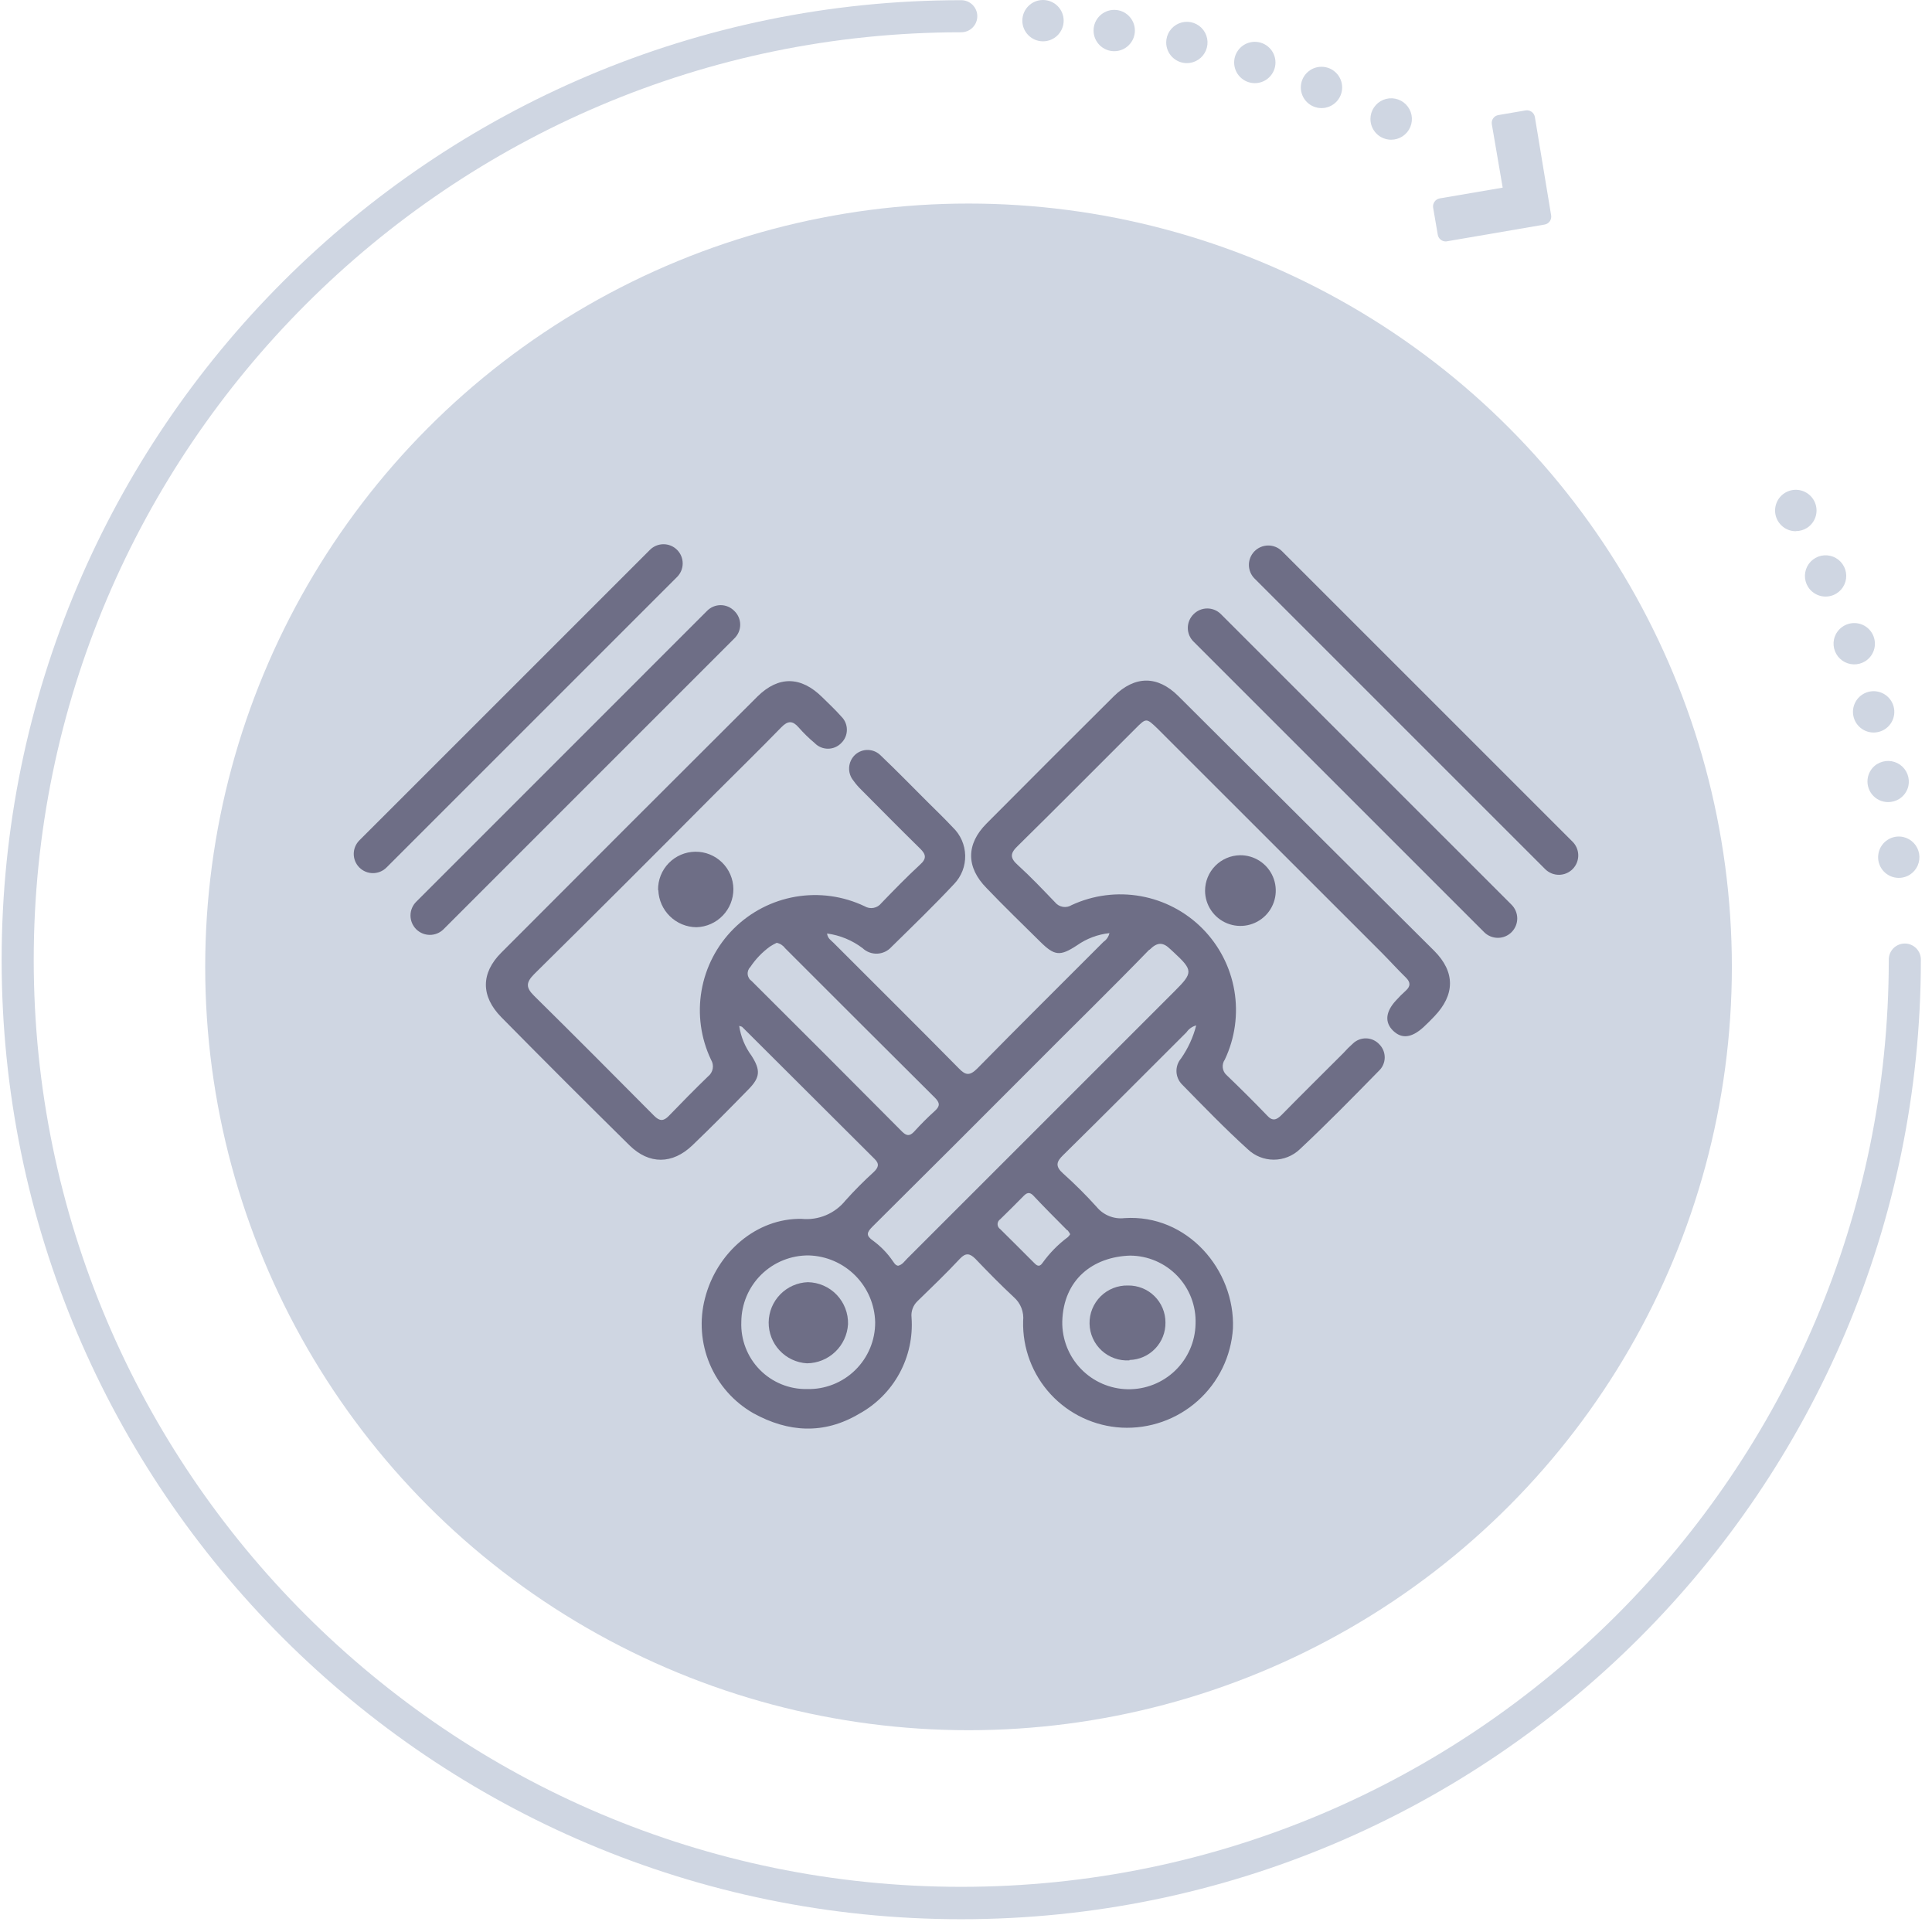 <svg width="142" height="142" viewBox="0 0 142 142" fill="none" xmlns="http://www.w3.org/2000/svg">
<path d="M140.002 69.349C139.847 69.349 139.694 69.379 139.551 69.438C139.407 69.497 139.277 69.584 139.167 69.693C139.058 69.803 138.971 69.933 138.912 70.076C138.853 70.219 138.823 70.373 138.823 70.528C138.823 108.107 108.239 138.68 70.651 138.68C33.063 138.68 2.479 108.107 2.479 70.552C2.479 32.996 33.063 2.372 70.651 2.372C70.964 2.372 71.264 2.247 71.485 2.026C71.706 1.805 71.83 1.506 71.83 1.193C71.83 0.88 71.706 0.58 71.485 0.359C71.264 0.138 70.964 0.014 70.651 0.014C31.762 0.014 0.121 31.648 0.121 70.552C0.121 109.456 31.762 141.061 70.651 141.061C109.541 141.061 141.182 109.408 141.182 70.552C141.185 70.395 141.156 70.239 141.099 70.093C141.041 69.948 140.954 69.815 140.845 69.703C140.735 69.591 140.604 69.502 140.459 69.441C140.315 69.38 140.159 69.349 140.002 69.349Z" fill="#CFD6E2"/>
<path d="M138.748 61.72C138.579 61.827 138.433 61.965 138.318 62.128C138.203 62.291 138.121 62.475 138.077 62.67C138.033 62.865 138.028 63.066 138.061 63.263C138.095 63.459 138.167 63.647 138.274 63.816C138.381 63.985 138.519 64.131 138.682 64.246C138.845 64.361 139.029 64.443 139.224 64.487C139.419 64.531 139.62 64.536 139.817 64.502C140.013 64.469 140.202 64.396 140.37 64.29C140.623 64.129 140.823 63.897 140.945 63.623C141.066 63.349 141.104 63.045 141.054 62.749C141.004 62.454 140.867 62.18 140.662 61.962C140.456 61.743 140.191 61.59 139.899 61.522C139.703 61.477 139.501 61.471 139.303 61.505C139.106 61.539 138.917 61.612 138.748 61.72Z" fill="#CFD6E2"/>
<path d="M137.965 56.157C137.797 56.261 137.651 56.399 137.536 56.561C137.421 56.723 137.339 56.906 137.295 57.099C137.244 57.322 137.244 57.553 137.295 57.776C137.346 57.999 137.447 58.207 137.589 58.386C137.732 58.564 137.914 58.708 138.12 58.806C138.327 58.904 138.552 58.954 138.781 58.953C139.068 58.952 139.348 58.872 139.592 58.721C139.93 58.507 140.171 58.168 140.262 57.778C140.326 57.485 140.303 57.18 140.194 56.9C140.085 56.621 139.897 56.379 139.651 56.206C139.406 56.034 139.115 55.937 138.815 55.929C138.515 55.921 138.219 56.002 137.965 56.161V56.157Z" fill="#CFD6E2"/>
<path d="M136.899 51.036C136.73 51.142 136.584 51.281 136.469 51.444C136.354 51.607 136.272 51.791 136.228 51.986C136.184 52.18 136.179 52.382 136.213 52.578C136.247 52.775 136.319 52.963 136.425 53.132C136.532 53.3 136.671 53.447 136.834 53.562C136.997 53.677 137.181 53.759 137.375 53.803C137.57 53.847 137.771 53.852 137.968 53.818C138.165 53.784 138.353 53.712 138.522 53.606C138.862 53.391 139.104 53.049 139.193 52.656C139.282 52.263 139.211 51.85 138.996 51.51C138.78 51.169 138.439 50.928 138.046 50.839C137.652 50.75 137.24 50.821 136.899 51.036Z" fill="#CFD6E2"/>
<path d="M134.801 46.976C134.735 47.27 134.758 47.576 134.866 47.856C134.974 48.137 135.163 48.379 135.408 48.552C135.654 48.726 135.945 48.823 136.246 48.831C136.546 48.839 136.843 48.758 137.097 48.598C137.438 48.382 137.678 48.04 137.767 47.647C137.855 47.253 137.784 46.841 137.569 46.5C137.354 46.16 137.012 45.919 136.62 45.831C136.227 45.743 135.815 45.814 135.475 46.029C135.306 46.134 135.159 46.273 135.043 46.435C134.928 46.598 134.845 46.782 134.801 46.976Z" fill="#CFD6E2"/>
<path d="M132.895 43.143C133.111 43.482 133.453 43.722 133.845 43.81C134.237 43.898 134.649 43.828 134.989 43.614C135.243 43.454 135.444 43.222 135.566 42.947C135.688 42.673 135.726 42.368 135.675 42.072C135.624 41.776 135.486 41.502 135.279 41.285C135.072 41.067 134.805 40.916 134.512 40.85C134.219 40.784 133.913 40.806 133.632 40.914C133.352 41.022 133.11 41.211 132.937 41.456C132.764 41.702 132.668 41.993 132.66 42.293C132.653 42.593 132.735 42.889 132.895 43.143Z" fill="#CFD6E2"/>
<path d="M131.994 39.036C132.281 39.036 132.562 38.956 132.806 38.805C133.144 38.591 133.384 38.252 133.475 37.862C133.546 37.554 133.519 37.232 133.398 36.94C133.277 36.648 133.068 36.401 132.8 36.233C132.533 36.065 132.219 35.984 131.904 36.002C131.588 36.02 131.286 36.136 131.039 36.333C130.792 36.53 130.613 36.799 130.526 37.103C130.439 37.407 130.448 37.73 130.553 38.028C130.658 38.326 130.854 38.584 131.112 38.767C131.37 38.949 131.678 39.046 131.994 39.045V39.036Z" fill="#CFD6E2"/>
<path d="M102.245 10.269C102.546 10.27 102.841 10.182 103.092 10.015C103.344 9.848 103.54 9.611 103.656 9.333C103.772 9.054 103.802 8.748 103.744 8.452C103.686 8.156 103.541 7.885 103.328 7.671C103.116 7.458 102.844 7.312 102.549 7.253C102.253 7.194 101.946 7.224 101.668 7.339C101.389 7.454 101.151 7.649 100.983 7.9C100.816 8.15 100.726 8.445 100.726 8.746C100.726 9.15 100.886 9.536 101.171 9.822C101.455 10.107 101.842 10.268 102.245 10.269Z" fill="#CFD6E2"/>
<path d="M97.128 7.945C97.967 7.945 98.647 7.265 98.647 6.427C98.647 5.588 97.967 4.908 97.128 4.908C96.289 4.908 95.609 5.588 95.609 6.427C95.609 7.265 96.289 7.945 97.128 7.945Z" fill="#CFD6E2"/>
<path d="M92.228 6.111C93.067 6.111 93.746 5.431 93.746 4.592C93.746 3.754 93.067 3.074 92.228 3.074C91.389 3.074 90.709 3.754 90.709 4.592C90.709 5.431 91.389 6.111 92.228 6.111Z" fill="#CFD6E2"/>
<path d="M87.233 4.64C87.534 4.64 87.827 4.551 88.077 4.384C88.327 4.217 88.521 3.98 88.636 3.702C88.751 3.425 88.781 3.12 88.723 2.825C88.664 2.531 88.519 2.26 88.307 2.048C88.095 1.835 87.824 1.691 87.53 1.632C87.235 1.574 86.93 1.604 86.652 1.719C86.375 1.834 86.138 2.028 85.971 2.278C85.804 2.528 85.715 2.821 85.715 3.121C85.715 3.524 85.875 3.91 86.159 4.195C86.444 4.48 86.831 4.64 87.233 4.64Z" fill="#CFD6E2"/>
<path d="M81.895 3.763C82.733 3.763 83.413 3.083 83.413 2.244C83.413 1.406 82.733 0.726 81.895 0.726C81.056 0.726 80.376 1.406 80.376 2.244C80.376 3.083 81.056 3.763 81.895 3.763Z" fill="#CFD6E2"/>
<path d="M76.66 3.037C77.498 3.037 78.178 2.357 78.178 1.518C78.178 0.68 77.498 0 76.66 0C75.821 0 75.141 0.68 75.141 1.518C75.141 2.357 75.821 3.037 76.66 3.037Z" fill="#CFD6E2"/>
<path d="M106.206 17.743H106.305L113.535 16.503C113.687 16.474 113.822 16.387 113.91 16.26C113.998 16.133 114.033 15.976 114.007 15.824L112.809 8.586C112.779 8.434 112.691 8.299 112.563 8.211C112.435 8.123 112.278 8.088 112.125 8.115L110.121 8.459C109.968 8.486 109.833 8.573 109.744 8.701C109.656 8.828 109.622 8.985 109.649 9.138L110.446 13.792L105.806 14.584C105.654 14.615 105.52 14.703 105.432 14.831C105.344 14.958 105.309 15.115 105.334 15.267L105.678 17.267C105.702 17.393 105.767 17.507 105.862 17.593C105.958 17.679 106.079 17.732 106.206 17.743Z" fill="#CFD6E2"/>
<circle cx="71.186" cy="71.065" r="56.104" fill="#CFD6E2"/>
<path d="M86.617 51.171C85.077 49.631 83.415 49.652 81.868 51.171C78.738 54.282 75.62 57.401 72.512 60.526C70.999 62.045 70.999 63.741 72.512 65.274C73.808 66.631 75.131 67.906 76.447 69.208C77.506 70.26 77.913 70.3 79.161 69.48C79.866 68.984 80.685 68.676 81.542 68.584C81.484 68.844 81.328 69.072 81.108 69.222C78.014 72.322 74.9 75.408 71.834 78.529C71.278 79.085 70.972 79.044 70.477 78.529C67.424 75.429 64.33 72.369 61.257 69.29C61.087 69.113 60.83 68.978 60.789 68.611C61.738 68.74 62.638 69.111 63.401 69.69C63.544 69.826 63.714 69.931 63.899 70C64.084 70.069 64.281 70.1 64.478 70.092C64.675 70.084 64.869 70.036 65.047 69.952C65.226 69.868 65.386 69.749 65.518 69.602C67.071 68.076 68.638 66.563 70.124 64.975C70.392 64.696 70.602 64.366 70.742 64.006C70.882 63.645 70.949 63.26 70.94 62.873C70.931 62.486 70.846 62.105 70.69 61.751C70.534 61.397 70.309 61.078 70.029 60.81C69.432 60.173 68.808 59.569 68.191 58.959C67.037 57.805 65.904 56.645 64.731 55.526C64.484 55.275 64.149 55.13 63.797 55.121C63.445 55.112 63.104 55.24 62.845 55.479C62.589 55.72 62.434 56.05 62.411 56.401C62.388 56.752 62.5 57.099 62.722 57.371C62.895 57.615 63.091 57.842 63.306 58.05C64.737 59.488 66.162 60.933 67.614 62.357C68.048 62.778 68.143 63.09 67.614 63.558C66.637 64.46 65.701 65.423 64.778 66.38C64.637 66.561 64.434 66.685 64.208 66.728C63.982 66.77 63.748 66.728 63.55 66.61C61.971 65.857 60.197 65.612 58.473 65.908C56.748 66.204 55.158 67.027 53.92 68.263C52.683 69.5 51.859 71.09 51.562 72.814C51.264 74.538 51.509 76.312 52.261 77.891C52.381 78.088 52.425 78.321 52.384 78.548C52.342 78.774 52.219 78.978 52.037 79.119C51.06 80.062 50.104 81.039 49.161 82.015C48.767 82.422 48.482 82.409 48.082 82.015C45.158 79.071 42.234 76.127 39.262 73.197C38.645 72.587 38.645 72.22 39.262 71.596C43.679 67.234 48.082 62.832 52.444 58.443C54.106 56.781 55.789 55.139 57.424 53.457C57.912 52.955 58.258 52.962 58.693 53.457C59.055 53.872 59.45 54.257 59.873 54.61C60 54.743 60.152 54.848 60.32 54.92C60.489 54.992 60.67 55.029 60.853 55.029C61.037 55.029 61.218 54.992 61.386 54.92C61.555 54.848 61.707 54.743 61.834 54.61C61.964 54.484 62.068 54.333 62.138 54.166C62.209 53.998 62.245 53.819 62.245 53.637C62.245 53.455 62.209 53.276 62.138 53.108C62.068 52.941 61.964 52.79 61.834 52.663C61.393 52.162 60.904 51.707 60.429 51.239C58.876 49.706 57.234 49.658 55.68 51.185C49.394 57.453 43.116 63.73 36.847 70.016C35.327 71.535 35.341 73.231 36.847 74.764C39.968 77.93 43.107 81.068 46.264 84.179C47.709 85.604 49.425 85.584 50.891 84.179C52.356 82.775 53.645 81.466 55.016 80.062C55.877 79.187 55.911 78.658 55.239 77.599C54.761 76.952 54.449 76.198 54.33 75.402C54.452 75.442 54.52 75.449 54.554 75.483C57.797 78.716 61.042 81.952 64.29 85.19C64.663 85.556 64.547 85.821 64.229 86.133C63.499 86.796 62.804 87.495 62.146 88.229C61.764 88.705 61.269 89.079 60.707 89.316C60.144 89.553 59.531 89.645 58.923 89.586C55.626 89.518 52.675 92.041 51.813 95.433C51.399 97.033 51.522 98.725 52.163 100.248C52.804 101.772 53.928 103.042 55.361 103.865C57.94 105.289 60.558 105.445 63.136 103.919C64.393 103.232 65.425 102.197 66.11 100.939C66.794 99.681 67.102 98.252 66.997 96.824C66.974 96.609 67 96.392 67.073 96.189C67.145 95.986 67.263 95.801 67.417 95.65C68.476 94.619 69.527 93.615 70.552 92.516C70.986 92.055 71.284 92.123 71.685 92.516C72.607 93.479 73.543 94.436 74.52 95.345C74.766 95.561 74.956 95.832 75.074 96.137C75.192 96.442 75.235 96.77 75.199 97.095C75.148 99.087 75.877 101.021 77.23 102.484C78.584 103.947 80.454 104.825 82.445 104.93C84.494 105.034 86.501 104.326 88.032 102.959C89.562 101.593 90.492 99.678 90.62 97.631C90.782 93.344 87.268 89.219 82.641 89.531C82.26 89.575 81.875 89.523 81.519 89.379C81.164 89.236 80.85 89.006 80.606 88.711C79.83 87.849 79.008 87.029 78.143 86.255C77.546 85.726 77.635 85.387 78.143 84.898C81.183 81.907 84.188 78.882 87.207 75.87C87.377 75.622 87.629 75.444 87.919 75.368C87.696 76.24 87.317 77.065 86.8 77.803C86.57 78.076 86.453 78.425 86.47 78.781C86.488 79.138 86.64 79.474 86.895 79.723C88.476 81.337 90.05 82.965 91.712 84.471C92.227 84.962 92.911 85.235 93.622 85.235C94.333 85.235 95.017 84.962 95.532 84.471C97.519 82.612 99.433 80.659 101.339 78.712C101.473 78.588 101.581 78.439 101.655 78.272C101.73 78.106 101.771 77.926 101.775 77.744C101.778 77.561 101.745 77.38 101.678 77.211C101.61 77.041 101.508 76.888 101.38 76.758C101.256 76.624 101.107 76.516 100.941 76.44C100.775 76.365 100.595 76.324 100.413 76.319C100.23 76.315 100.049 76.347 99.879 76.415C99.71 76.482 99.555 76.583 99.426 76.711C99.186 76.923 98.96 77.15 98.747 77.389C97.228 78.909 95.701 80.415 94.195 81.948C93.822 82.328 93.517 82.422 93.13 81.988C92.166 80.984 91.176 80.001 90.172 79.037C90.007 78.897 89.9 78.701 89.873 78.486C89.845 78.272 89.899 78.055 90.023 77.878C90.772 76.299 91.016 74.527 90.723 72.805C90.429 71.082 89.611 69.492 88.381 68.25C87.15 67.009 85.567 66.177 83.847 65.868C82.127 65.559 80.353 65.787 78.767 66.522C78.573 66.644 78.34 66.69 78.113 66.651C77.887 66.612 77.683 66.491 77.54 66.312C76.651 65.389 75.776 64.46 74.826 63.598C74.215 63.056 74.229 62.717 74.826 62.154C77.723 59.304 80.579 56.422 83.455 53.552C84.249 52.758 84.249 52.758 85.077 53.552L101.576 70.043C102.167 70.64 102.73 71.264 103.334 71.854C103.673 72.193 103.686 72.478 103.334 72.804C103.074 73.036 102.827 73.283 102.594 73.543C101.827 74.377 101.766 75.151 102.397 75.761C103.028 76.372 103.754 76.284 104.616 75.503C104.894 75.246 105.159 74.981 105.416 74.71C106.943 73.122 106.97 71.447 105.416 69.887C99.152 63.66 92.886 57.421 86.617 51.171ZM55.253 72.112C55.169 72.055 55.098 71.981 55.047 71.894C54.995 71.807 54.963 71.709 54.954 71.609C54.945 71.508 54.959 71.406 54.994 71.311C55.029 71.216 55.085 71.131 55.158 71.06C55.545 70.482 56.032 69.977 56.596 69.568C56.753 69.466 56.916 69.376 57.085 69.296C57.33 69.344 57.548 69.482 57.695 69.683C61.366 73.346 65.029 77.023 68.706 80.672C69.086 81.052 69.107 81.296 68.706 81.656C68.17 82.138 67.662 82.653 67.173 83.189C66.854 83.521 66.63 83.487 66.318 83.189C62.641 79.485 58.953 75.793 55.253 72.112ZM59.324 102.094C58.676 102.107 58.033 101.987 57.434 101.742C56.835 101.497 56.292 101.132 55.839 100.669C55.386 100.207 55.032 99.657 54.8 99.052C54.567 98.448 54.46 97.803 54.486 97.156C54.49 96.51 54.621 95.871 54.872 95.275C55.123 94.68 55.489 94.14 55.949 93.686C56.409 93.233 56.954 92.874 57.553 92.632C58.152 92.389 58.793 92.267 59.439 92.272C60.728 92.308 61.953 92.838 62.862 93.752C63.771 94.666 64.295 95.894 64.324 97.183C64.328 97.838 64.2 98.487 63.948 99.091C63.696 99.695 63.325 100.243 62.857 100.701C62.39 101.159 61.835 101.518 61.225 101.758C60.616 101.997 59.965 102.112 59.31 102.094H59.324ZM83.069 92.286C83.716 92.29 84.356 92.424 84.951 92.68C85.546 92.936 86.083 93.309 86.531 93.776C86.979 94.244 87.328 94.796 87.559 95.401C87.789 96.006 87.896 96.651 87.872 97.299C87.849 98.597 87.31 99.834 86.375 100.736C85.44 101.638 84.185 102.131 82.886 102.108C81.587 102.085 80.35 101.546 79.448 100.611C78.546 99.676 78.052 98.421 78.076 97.122C78.164 94.036 80.335 92.38 83.042 92.286H83.069ZM78.469 90.427C78.541 90.515 78.605 90.611 78.659 90.712C78.611 90.792 78.551 90.865 78.483 90.929C77.763 91.465 77.131 92.111 76.61 92.842C76.373 93.181 76.169 92.991 75.979 92.794C75.158 91.974 74.344 91.153 73.516 90.339C73.456 90.299 73.407 90.245 73.373 90.182C73.338 90.119 73.32 90.048 73.32 89.976C73.32 89.904 73.338 89.833 73.373 89.77C73.407 89.706 73.456 89.652 73.516 89.613C74.1 89.05 74.67 88.473 75.24 87.897C75.45 87.686 75.647 87.585 75.918 87.843C76.732 88.711 77.587 89.565 78.442 90.427H78.469ZM84.493 69.805C85.07 69.222 85.491 69.249 86.013 69.758L86.271 69.995C87.689 71.311 87.696 71.488 86.359 72.824L66.685 92.496C66.481 92.693 66.332 92.957 66.006 93.032C65.796 92.991 65.721 92.821 65.619 92.686C65.226 92.11 64.737 91.606 64.174 91.193C63.638 90.82 63.693 90.59 64.127 90.156C68.075 86.235 72.013 82.305 75.938 78.366C78.767 75.517 81.651 72.709 84.466 69.805H84.493Z" fill="#6E6E86"/>
<path d="M88.571 65.471C88.573 65.985 88.729 66.487 89.017 66.913C89.306 67.339 89.714 67.67 90.191 67.864C90.667 68.057 91.191 68.105 91.695 68.001C92.198 67.897 92.66 67.646 93.021 67.28C93.382 66.913 93.626 66.448 93.722 65.942C93.818 65.437 93.762 64.914 93.561 64.441C93.359 63.967 93.022 63.564 92.592 63.283C92.161 63.001 91.656 62.854 91.142 62.859C90.456 62.87 89.802 63.15 89.321 63.638C88.84 64.127 88.571 64.785 88.571 65.471Z" fill="#6E6E86"/>
<path d="M48.387 65.437C48.417 66.162 48.724 66.848 49.246 67.353C49.767 67.859 50.463 68.144 51.189 68.15C51.92 68.129 52.613 67.822 53.12 67.296C53.628 66.77 53.908 66.066 53.903 65.335C53.894 64.601 53.594 63.901 53.068 63.388C52.543 62.875 51.835 62.592 51.101 62.601C50.367 62.61 49.666 62.91 49.154 63.436C48.641 63.961 48.358 64.669 48.367 65.403L48.387 65.437Z" fill="#6E6E86"/>
<path d="M83.014 99.958C83.731 99.94 84.411 99.64 84.906 99.122C85.402 98.605 85.673 97.913 85.66 97.197C85.66 96.837 85.589 96.481 85.45 96.149C85.311 95.817 85.108 95.516 84.851 95.264C84.595 95.011 84.291 94.812 83.957 94.678C83.623 94.544 83.266 94.478 82.906 94.483C82.534 94.474 82.163 94.54 81.817 94.677C81.472 94.815 81.157 95.021 80.893 95.283C80.629 95.546 80.421 95.859 80.281 96.204C80.142 96.549 80.073 96.919 80.081 97.291C80.088 97.663 80.171 98.03 80.324 98.369C80.477 98.708 80.697 99.013 80.972 99.265C81.246 99.517 81.568 99.71 81.919 99.834C82.27 99.958 82.643 100.009 83.014 99.985V99.958Z" fill="#6E6E86"/>
<path d="M59.378 94.239C58.611 94.266 57.883 94.587 57.347 95.137C56.81 95.686 56.506 96.421 56.497 97.188C56.488 97.956 56.776 98.697 57.3 99.258C57.824 99.82 58.544 100.158 59.31 100.202C60.084 100.195 60.827 99.893 61.387 99.359C61.948 98.825 62.284 98.099 62.329 97.326C62.34 96.929 62.272 96.534 62.129 96.163C61.986 95.793 61.772 95.454 61.497 95.167C61.223 94.88 60.894 94.65 60.53 94.491C60.167 94.332 59.775 94.246 59.378 94.239Z" fill="#6E6E86"/>
<path d="M89.731 45.134C89.466 44.87 89.108 44.721 88.734 44.721C88.36 44.721 88.001 44.87 87.736 45.134C87.599 45.266 87.49 45.424 87.416 45.599C87.341 45.773 87.303 45.961 87.303 46.151C87.303 46.342 87.341 46.53 87.416 46.705C87.49 46.879 87.599 47.037 87.736 47.169L109.093 68.523C109.363 68.788 109.727 68.934 110.105 68.93C110.483 68.927 110.844 68.773 111.108 68.503C111.373 68.233 111.519 67.869 111.516 67.491C111.512 67.114 111.358 66.753 111.088 66.488L89.731 45.134Z" fill="#6E6E86"/>
<path d="M115.572 61.855L94.215 40.501C93.945 40.236 93.582 40.09 93.204 40.094C92.826 40.098 92.465 40.251 92.2 40.521C91.936 40.791 91.79 41.155 91.793 41.533C91.797 41.911 91.951 42.271 92.221 42.536L113.578 63.89C113.712 64.021 113.87 64.124 114.043 64.194C114.217 64.264 114.402 64.299 114.59 64.297C114.777 64.295 114.962 64.257 115.134 64.183C115.306 64.11 115.462 64.003 115.593 63.87C115.724 63.736 115.827 63.578 115.897 63.404C115.967 63.231 116.002 63.045 116 62.858C115.998 62.671 115.959 62.486 115.886 62.314C115.813 62.142 115.706 61.986 115.572 61.855Z" fill="#6E6E86"/>
<path d="M53.964 44.897C53.834 44.764 53.679 44.659 53.507 44.587C53.336 44.515 53.152 44.478 52.967 44.478C52.781 44.478 52.597 44.515 52.426 44.587C52.255 44.659 52.099 44.764 51.969 44.897L30.599 66.271C30.329 66.536 30.175 66.896 30.171 67.274C30.167 67.652 30.314 68.016 30.578 68.286C30.843 68.556 31.204 68.709 31.582 68.713C31.959 68.717 32.323 68.571 32.593 68.306L53.964 46.932C54.103 46.801 54.213 46.643 54.289 46.468C54.365 46.293 54.404 46.105 54.404 45.914C54.404 45.723 54.365 45.535 54.289 45.36C54.213 45.185 54.103 45.027 53.964 44.897Z" fill="#6E6E86"/>
<path d="M49.764 40.413C49.5 40.148 49.141 40 48.767 40C48.393 40 48.035 40.148 47.77 40.413L26.413 61.767C26.148 62.032 26 62.39 26 62.764C26 63.138 26.148 63.497 26.413 63.761C26.677 64.026 27.036 64.174 27.41 64.174C27.784 64.174 28.143 64.026 28.407 63.761L49.764 42.407C50.029 42.142 50.177 41.784 50.177 41.41C50.177 41.036 50.029 40.677 49.764 40.413Z" fill="#6E6E86"/>
</svg>
